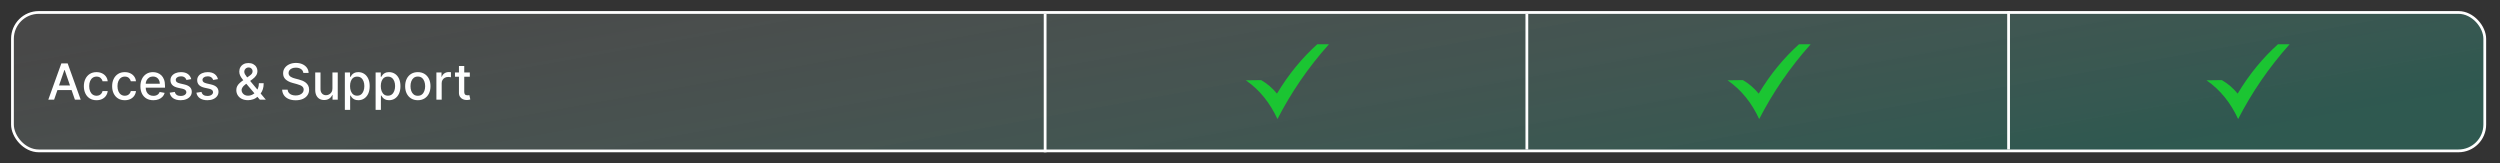 <svg xmlns="http://www.w3.org/2000/svg" fill="none" viewBox="0 0 903 59" height="59" width="903">
<rect x="0" y="0" width="903" height="59" fill="#333333" stroke="none"/>
<rect stroke="white" fill="url(#paint0_linear_525_2137)" rx="9.5" height="50" width="893" y="4.5" x="4.5"></rect>
<path fill="white" d="M19.544 36H17.447L22.158 22.909H24.44L29.151 36H27.055L23.354 25.287H23.251L19.544 36ZM19.896 30.874H26.697V32.535H19.896V30.874ZM34.866 36.198C33.916 36.198 33.097 35.983 32.411 35.553C31.729 35.118 31.205 34.519 30.839 33.756C30.472 32.994 30.289 32.12 30.289 31.136C30.289 30.139 30.477 29.259 30.852 28.496C31.227 27.729 31.755 27.13 32.437 26.7C33.119 26.269 33.922 26.054 34.847 26.054C35.592 26.054 36.257 26.192 36.841 26.47C37.425 26.742 37.896 27.126 38.254 27.62C38.616 28.114 38.831 28.692 38.899 29.352H37.039C36.937 28.892 36.702 28.496 36.336 28.163C35.974 27.831 35.488 27.665 34.879 27.665C34.346 27.665 33.879 27.805 33.479 28.087C33.082 28.364 32.773 28.76 32.552 29.276C32.33 29.787 32.219 30.392 32.219 31.091C32.219 31.807 32.328 32.425 32.545 32.945C32.763 33.465 33.07 33.867 33.466 34.153C33.867 34.438 34.337 34.581 34.879 34.581C35.241 34.581 35.569 34.515 35.863 34.383C36.161 34.246 36.41 34.053 36.611 33.801C36.815 33.55 36.958 33.247 37.039 32.894H38.899C38.831 33.528 38.624 34.095 38.279 34.594C37.934 35.092 37.472 35.484 36.892 35.77C36.317 36.055 35.641 36.198 34.866 36.198ZM45.079 36.198C44.128 36.198 43.31 35.983 42.624 35.553C41.942 35.118 41.418 34.519 41.052 33.756C40.685 32.994 40.502 32.12 40.502 31.136C40.502 30.139 40.69 29.259 41.065 28.496C41.44 27.729 41.968 27.13 42.65 26.7C43.331 26.269 44.135 26.054 45.059 26.054C45.805 26.054 46.47 26.192 47.054 26.47C47.638 26.742 48.108 27.126 48.466 27.62C48.829 28.114 49.044 28.692 49.112 29.352H47.252C47.15 28.892 46.915 28.496 46.549 28.163C46.187 27.831 45.701 27.665 45.091 27.665C44.559 27.665 44.092 27.805 43.692 28.087C43.295 28.364 42.986 28.76 42.765 29.276C42.543 29.787 42.432 30.392 42.432 31.091C42.432 31.807 42.541 32.425 42.758 32.945C42.976 33.465 43.282 33.867 43.679 34.153C44.079 34.438 44.55 34.581 45.091 34.581C45.454 34.581 45.782 34.515 46.076 34.383C46.374 34.246 46.623 34.053 46.824 33.801C47.028 33.55 47.171 33.247 47.252 32.894H49.112C49.044 33.528 48.837 34.095 48.492 34.594C48.147 35.092 47.684 35.484 47.105 35.77C46.53 36.055 45.854 36.198 45.079 36.198ZM55.387 36.198C54.42 36.198 53.587 35.992 52.888 35.578C52.194 35.16 51.657 34.575 51.277 33.82C50.902 33.062 50.715 32.173 50.715 31.155C50.715 30.149 50.902 29.263 51.277 28.496C51.657 27.729 52.185 27.13 52.863 26.7C53.544 26.269 54.341 26.054 55.253 26.054C55.807 26.054 56.344 26.146 56.864 26.329C57.384 26.512 57.85 26.8 58.264 27.192C58.677 27.584 59.003 28.093 59.242 28.72C59.48 29.342 59.6 30.098 59.6 30.989V31.666H51.795V30.234H57.727C57.727 29.732 57.625 29.286 57.42 28.898C57.216 28.506 56.928 28.197 56.557 27.972C56.191 27.746 55.76 27.633 55.266 27.633C54.729 27.633 54.26 27.765 53.86 28.029C53.463 28.289 53.157 28.63 52.939 29.052C52.726 29.47 52.62 29.923 52.62 30.413V31.532C52.62 32.188 52.735 32.746 52.965 33.207C53.199 33.667 53.525 34.019 53.943 34.261C54.36 34.5 54.848 34.619 55.407 34.619C55.769 34.619 56.099 34.568 56.397 34.466C56.696 34.359 56.953 34.202 57.171 33.993C57.388 33.784 57.554 33.526 57.669 33.219L59.478 33.545C59.334 34.078 59.074 34.545 58.699 34.945C58.328 35.342 57.861 35.651 57.299 35.872C56.74 36.09 56.103 36.198 55.387 36.198ZM69.078 28.579L67.345 28.886C67.273 28.664 67.158 28.453 67 28.253C66.847 28.053 66.638 27.889 66.374 27.761C66.11 27.633 65.779 27.569 65.383 27.569C64.842 27.569 64.39 27.69 64.028 27.933C63.666 28.172 63.485 28.481 63.485 28.86C63.485 29.188 63.606 29.452 63.849 29.653C64.092 29.853 64.484 30.017 65.025 30.145L66.585 30.503C67.488 30.712 68.161 31.033 68.605 31.468C69.048 31.903 69.269 32.467 69.269 33.162C69.269 33.75 69.099 34.274 68.758 34.734C68.421 35.19 67.951 35.548 67.345 35.808C66.745 36.068 66.048 36.198 65.255 36.198C64.156 36.198 63.259 35.964 62.564 35.495C61.87 35.022 61.443 34.351 61.286 33.481L63.133 33.2C63.248 33.682 63.485 34.046 63.843 34.293C64.201 34.536 64.667 34.658 65.242 34.658C65.869 34.658 66.37 34.528 66.745 34.268C67.12 34.004 67.307 33.682 67.307 33.303C67.307 32.996 67.192 32.738 66.962 32.529C66.736 32.32 66.389 32.163 65.92 32.056L64.258 31.692C63.342 31.483 62.664 31.151 62.225 30.695C61.791 30.239 61.573 29.661 61.573 28.962C61.573 28.383 61.735 27.876 62.059 27.441C62.383 27.006 62.83 26.668 63.401 26.425C63.972 26.178 64.627 26.054 65.364 26.054C66.425 26.054 67.26 26.284 67.87 26.744C68.479 27.2 68.882 27.812 69.078 28.579ZM78.728 28.579L76.996 28.886C76.923 28.664 76.808 28.453 76.651 28.253C76.497 28.053 76.288 27.889 76.024 27.761C75.76 27.633 75.43 27.569 75.033 27.569C74.492 27.569 74.04 27.69 73.678 27.933C73.316 28.172 73.135 28.481 73.135 28.86C73.135 29.188 73.256 29.452 73.499 29.653C73.742 29.853 74.134 30.017 74.675 30.145L76.235 30.503C77.138 30.712 77.812 31.033 78.255 31.468C78.698 31.903 78.92 32.467 78.92 33.162C78.92 33.75 78.749 34.274 78.408 34.734C78.072 35.19 77.601 35.548 76.996 35.808C76.395 36.068 75.698 36.198 74.906 36.198C73.806 36.198 72.909 35.964 72.215 35.495C71.52 35.022 71.094 34.351 70.936 33.481L72.783 33.2C72.898 33.682 73.135 34.046 73.493 34.293C73.851 34.536 74.317 34.658 74.893 34.658C75.519 34.658 76.02 34.528 76.395 34.268C76.77 34.004 76.957 33.682 76.957 33.303C76.957 32.996 76.842 32.738 76.612 32.529C76.386 32.32 76.039 32.163 75.57 32.056L73.908 31.692C72.992 31.483 72.315 31.151 71.876 30.695C71.441 30.239 71.224 29.661 71.224 28.962C71.224 28.383 71.386 27.876 71.71 27.441C72.033 27.006 72.481 26.668 73.052 26.425C73.623 26.178 74.277 26.054 75.014 26.054C76.075 26.054 76.91 26.284 77.52 26.744C78.129 27.2 78.532 27.812 78.728 28.579ZM89.594 36.185C88.717 36.185 87.96 36.026 87.325 35.706C86.695 35.386 86.209 34.952 85.868 34.402C85.527 33.848 85.356 33.222 85.356 32.523C85.356 31.99 85.467 31.517 85.689 31.104C85.91 30.686 86.219 30.3 86.616 29.947C87.012 29.593 87.47 29.237 87.99 28.879L90.099 27.39C90.457 27.155 90.737 26.908 90.937 26.648C91.137 26.384 91.237 26.058 91.237 25.671C91.237 25.364 91.105 25.07 90.841 24.788C90.577 24.507 90.223 24.366 89.78 24.366C89.473 24.366 89.202 24.441 88.968 24.59C88.738 24.739 88.557 24.931 88.425 25.166C88.297 25.396 88.233 25.639 88.233 25.894C88.233 26.192 88.314 26.493 88.476 26.796C88.642 27.098 88.855 27.411 89.115 27.735C89.375 28.055 89.648 28.387 89.933 28.732L96.012 36H93.852L88.821 30.087C88.399 29.589 88.007 29.12 87.645 28.681C87.283 28.238 86.989 27.791 86.763 27.339C86.541 26.883 86.43 26.391 86.43 25.862C86.43 25.261 86.567 24.729 86.84 24.264C87.117 23.796 87.502 23.429 87.996 23.165C88.491 22.901 89.07 22.768 89.735 22.768C90.408 22.768 90.986 22.901 91.467 23.165C91.953 23.425 92.326 23.772 92.586 24.207C92.85 24.637 92.982 25.108 92.982 25.619C92.982 26.241 92.827 26.791 92.516 27.268C92.209 27.741 91.785 28.176 91.244 28.572L88.617 30.509C88.105 30.884 87.749 31.255 87.549 31.621C87.353 31.984 87.255 32.267 87.255 32.472C87.255 32.847 87.351 33.194 87.543 33.514C87.739 33.833 88.011 34.089 88.361 34.281C88.715 34.472 89.128 34.568 89.601 34.568C90.087 34.568 90.56 34.464 91.02 34.255C91.484 34.042 91.904 33.737 92.279 33.341C92.658 32.945 92.959 32.469 93.18 31.916C93.402 31.361 93.513 30.741 93.513 30.055H95.239C95.239 30.899 95.143 31.613 94.951 32.197C94.759 32.776 94.527 33.249 94.254 33.616C93.986 33.978 93.732 34.261 93.494 34.466C93.417 34.534 93.344 34.602 93.276 34.67C93.208 34.739 93.136 34.807 93.059 34.875C92.616 35.322 92.079 35.653 91.448 35.866C90.822 36.079 90.204 36.185 89.594 36.185ZM109.566 26.348C109.498 25.743 109.217 25.274 108.723 24.942C108.228 24.605 107.606 24.437 106.856 24.437C106.319 24.437 105.855 24.522 105.463 24.692C105.071 24.859 104.766 25.089 104.549 25.383C104.336 25.673 104.229 26.003 104.229 26.374C104.229 26.685 104.301 26.953 104.446 27.179C104.596 27.405 104.789 27.595 105.028 27.748C105.271 27.897 105.531 28.023 105.808 28.125C106.085 28.223 106.351 28.304 106.607 28.368L107.885 28.7C108.303 28.803 108.731 28.941 109.17 29.116C109.609 29.291 110.016 29.521 110.391 29.806C110.766 30.092 111.069 30.445 111.299 30.867C111.533 31.289 111.65 31.794 111.65 32.382C111.65 33.124 111.458 33.782 111.075 34.357C110.696 34.932 110.144 35.386 109.419 35.719C108.699 36.051 107.828 36.217 106.805 36.217C105.825 36.217 104.977 36.062 104.261 35.751C103.545 35.44 102.985 34.999 102.58 34.428C102.175 33.852 101.951 33.17 101.909 32.382H103.89C103.929 32.855 104.082 33.249 104.35 33.565C104.623 33.876 104.971 34.108 105.392 34.261C105.819 34.41 106.285 34.485 106.792 34.485C107.35 34.485 107.847 34.398 108.282 34.223C108.721 34.044 109.066 33.797 109.317 33.481C109.569 33.162 109.694 32.789 109.694 32.363C109.694 31.975 109.583 31.658 109.362 31.41C109.145 31.163 108.848 30.959 108.473 30.797C108.103 30.635 107.683 30.492 107.214 30.369L105.667 29.947C104.619 29.661 103.788 29.241 103.174 28.688C102.565 28.134 102.26 27.401 102.26 26.489C102.26 25.734 102.465 25.076 102.874 24.514C103.283 23.951 103.837 23.514 104.536 23.203C105.235 22.888 106.023 22.73 106.901 22.73C107.787 22.73 108.569 22.886 109.247 23.197C109.929 23.508 110.466 23.936 110.858 24.482C111.25 25.023 111.454 25.645 111.471 26.348H109.566ZM120.077 31.928V26.182H121.994V36H120.115V34.3H120.013C119.787 34.824 119.425 35.261 118.926 35.61C118.432 35.955 117.816 36.128 117.079 36.128C116.448 36.128 115.89 35.989 115.404 35.712C114.922 35.431 114.543 35.016 114.266 34.466C113.993 33.916 113.857 33.236 113.857 32.427V26.182H115.768V32.197C115.768 32.866 115.954 33.398 116.324 33.795C116.695 34.191 117.177 34.389 117.769 34.389C118.127 34.389 118.483 34.3 118.836 34.121C119.194 33.942 119.491 33.671 119.725 33.309C119.964 32.947 120.081 32.486 120.077 31.928ZM124.562 39.682V26.182H126.429V27.773H126.588C126.699 27.569 126.859 27.332 127.068 27.064C127.277 26.796 127.566 26.561 127.937 26.361C128.308 26.156 128.798 26.054 129.407 26.054C130.2 26.054 130.907 26.254 131.529 26.655C132.152 27.055 132.64 27.633 132.993 28.387C133.351 29.141 133.53 30.049 133.53 31.11C133.53 32.171 133.353 33.081 133 33.84C132.646 34.594 132.16 35.175 131.542 35.584C130.924 35.989 130.219 36.192 129.426 36.192C128.83 36.192 128.342 36.092 127.963 35.891C127.588 35.691 127.294 35.457 127.081 35.188C126.868 34.92 126.703 34.681 126.588 34.472H126.473V39.682H124.562ZM126.435 31.091C126.435 31.781 126.535 32.386 126.735 32.906C126.936 33.426 127.225 33.833 127.605 34.127C127.984 34.417 128.449 34.562 128.998 34.562C129.569 34.562 130.047 34.41 130.43 34.108C130.814 33.801 131.103 33.386 131.299 32.861C131.5 32.337 131.6 31.747 131.6 31.091C131.6 30.443 131.502 29.861 131.306 29.346C131.114 28.83 130.824 28.423 130.436 28.125C130.053 27.827 129.574 27.678 128.998 27.678C128.444 27.678 127.975 27.82 127.592 28.106C127.213 28.391 126.925 28.79 126.729 29.301C126.533 29.812 126.435 30.409 126.435 31.091ZM135.672 39.682V26.182H137.538V27.773H137.698C137.809 27.569 137.968 27.332 138.177 27.064C138.386 26.796 138.676 26.561 139.047 26.361C139.417 26.156 139.907 26.054 140.517 26.054C141.309 26.054 142.017 26.254 142.639 26.655C143.261 27.055 143.749 27.633 144.103 28.387C144.461 29.141 144.64 30.049 144.64 31.11C144.64 32.171 144.463 33.081 144.109 33.84C143.755 34.594 143.27 35.175 142.652 35.584C142.034 35.989 141.328 36.192 140.536 36.192C139.939 36.192 139.451 36.092 139.072 35.891C138.697 35.691 138.403 35.457 138.19 35.188C137.977 34.92 137.813 34.681 137.698 34.472H137.583V39.682H135.672ZM137.544 31.091C137.544 31.781 137.645 32.386 137.845 32.906C138.045 33.426 138.335 33.833 138.714 34.127C139.093 34.417 139.558 34.562 140.108 34.562C140.679 34.562 141.156 34.41 141.539 34.108C141.923 33.801 142.213 33.386 142.409 32.861C142.609 32.337 142.709 31.747 142.709 31.091C142.709 30.443 142.611 29.861 142.415 29.346C142.223 28.83 141.934 28.423 141.546 28.125C141.162 27.827 140.683 27.678 140.108 27.678C139.554 27.678 139.085 27.82 138.701 28.106C138.322 28.391 138.034 28.79 137.838 29.301C137.642 29.812 137.544 30.409 137.544 31.091ZM150.917 36.198C149.996 36.198 149.193 35.987 148.507 35.565C147.821 35.144 147.288 34.553 146.909 33.795C146.529 33.036 146.34 32.15 146.34 31.136C146.34 30.117 146.529 29.227 146.909 28.464C147.288 27.701 147.821 27.109 148.507 26.687C149.193 26.265 149.996 26.054 150.917 26.054C151.837 26.054 152.64 26.265 153.326 26.687C154.012 27.109 154.545 27.701 154.924 28.464C155.304 29.227 155.493 30.117 155.493 31.136C155.493 32.15 155.304 33.036 154.924 33.795C154.545 34.553 154.012 35.144 153.326 35.565C152.64 35.987 151.837 36.198 150.917 36.198ZM150.923 34.594C151.52 34.594 152.014 34.436 152.406 34.121C152.798 33.805 153.088 33.386 153.275 32.861C153.467 32.337 153.563 31.76 153.563 31.129C153.563 30.503 153.467 29.928 153.275 29.403C153.088 28.875 152.798 28.451 152.406 28.131C152.014 27.812 151.52 27.652 150.923 27.652C150.322 27.652 149.824 27.812 149.427 28.131C149.035 28.451 148.743 28.875 148.551 29.403C148.364 29.928 148.27 30.503 148.27 31.129C148.27 31.76 148.364 32.337 148.551 32.861C148.743 33.386 149.035 33.805 149.427 34.121C149.824 34.436 150.322 34.594 150.923 34.594ZM157.627 36V26.182H159.474V27.741H159.576C159.755 27.213 160.07 26.798 160.522 26.495C160.978 26.188 161.494 26.035 162.069 26.035C162.188 26.035 162.329 26.039 162.491 26.048C162.657 26.056 162.787 26.067 162.881 26.079V27.908C162.804 27.886 162.668 27.863 162.472 27.837C162.276 27.808 162.08 27.793 161.884 27.793C161.432 27.793 161.029 27.889 160.676 28.08C160.326 28.268 160.049 28.53 159.845 28.866C159.64 29.199 159.538 29.578 159.538 30.004V36H157.627ZM169.698 26.182V27.716H164.335V26.182H169.698ZM165.773 23.829H167.684V33.117C167.684 33.488 167.74 33.767 167.851 33.955C167.961 34.138 168.104 34.264 168.279 34.332C168.458 34.396 168.652 34.428 168.861 34.428C169.014 34.428 169.148 34.417 169.263 34.396C169.378 34.374 169.468 34.357 169.532 34.344L169.877 35.923C169.766 35.966 169.608 36.008 169.404 36.051C169.199 36.098 168.944 36.124 168.637 36.128C168.134 36.136 167.665 36.047 167.231 35.859C166.796 35.672 166.444 35.382 166.176 34.99C165.907 34.598 165.773 34.106 165.773 33.514V23.829Z"></path>
<line stroke="white" y2="55" x2="377.5" y1="5" x1="377.5"></line>
<line stroke="white" y2="54" x2="551.5" y1="5" x1="551.5"></line>
<line stroke="white" y2="54" x2="725.5" y1="4" x1="725.5"></line>
<g clip-path="url(#clip0_525_2137)">
<path fill="#1BC532" d="M450 29.008L455.537 28.934C457.676 30.177 459.59 31.785 461.238 33.82C465.5 26.698 470.398 20.863 475.781 16H480C472.473 24.425 466.331 33.446 461.418 43C458.792 37.325 455.117 32.548 450 29.008Z" clip-rule="evenodd" fill-rule="evenodd"></path>
</g>
<g clip-path="url(#clip1_525_2137)">
<path fill="#1BC532" d="M624 29.008L629.537 28.934C631.676 30.177 633.59 31.785 635.238 33.82C639.5 26.698 644.398 20.863 649.781 16H654C646.473 24.425 640.331 33.446 635.418 43C632.792 37.325 629.117 32.548 624 29.008Z" clip-rule="evenodd" fill-rule="evenodd"></path>
</g>
<g clip-path="url(#clip2_525_2137)">
<path fill="#1BC532" d="M797 29.008L802.537 28.934C804.676 30.177 806.59 31.785 808.238 33.82C812.5 26.698 817.398 20.863 822.781 16H827C819.473 24.425 813.331 33.446 808.418 43C805.792 37.325 802.117 32.548 797 29.008Z" clip-rule="evenodd" fill-rule="evenodd"></path>
</g>
<defs>
<linearGradient gradientUnits="userSpaceOnUse" y2="-101.199" x2="659.269" y1="68.389" x1="689.773" id="paint0_linear_525_2137">
<stop stop-opacity="0.3" stop-color="#23AF91"></stop>
<stop stop-opacity="0.1" stop-color="white" offset="1"></stop>
</linearGradient>
<clipPath id="clip0_525_2137">
<rect transform="translate(450 16)" fill="white" height="27" width="30"></rect>
</clipPath>
<clipPath id="clip1_525_2137">
<rect transform="translate(624 16)" fill="white" height="27" width="30"></rect>
</clipPath>
<clipPath id="clip2_525_2137">
<rect transform="translate(797 16)" fill="white" height="27" width="30"></rect>
</clipPath>
</defs>
</svg>
